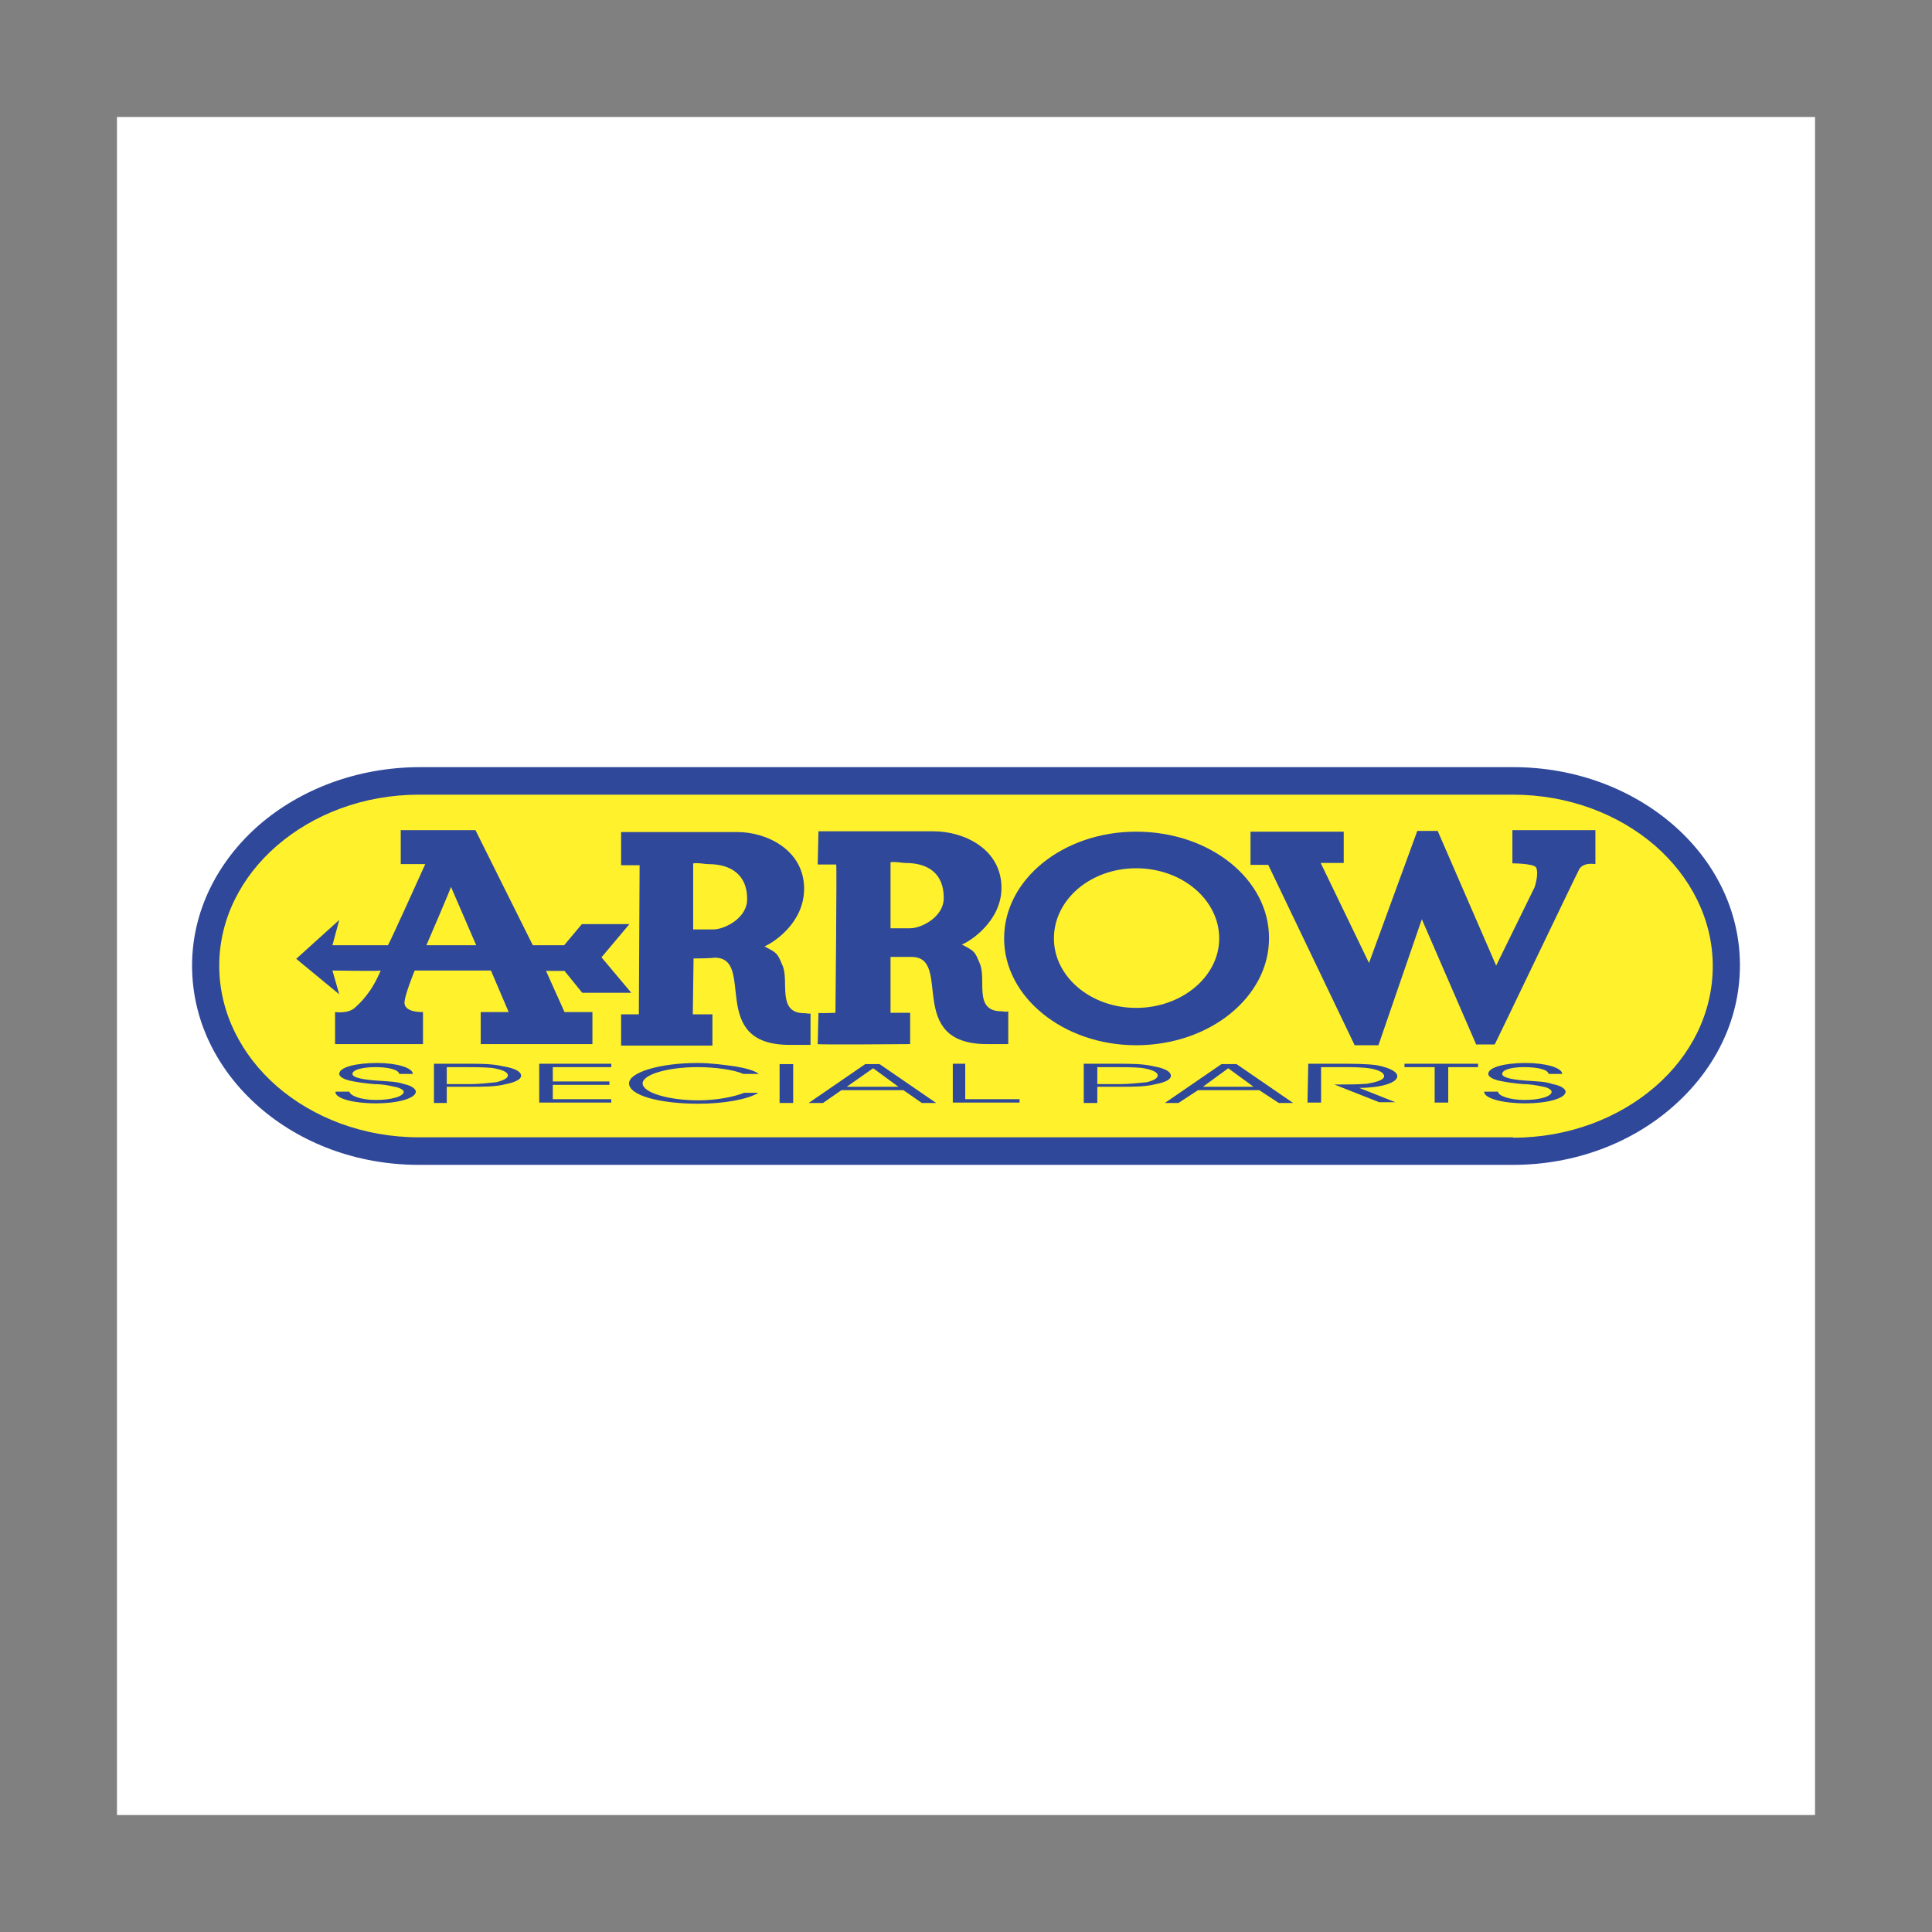 <?xml version="1.0" encoding="UTF-8"?> <svg xmlns="http://www.w3.org/2000/svg" width="800" height="800" viewBox="0 0 800 800" fill="none"><rect x="0" y="0" width="800" height="800" fill="#808080" stroke="none"/><path d="M48.438 751.562H751.562V48.438H48.438V751.562Z" fill="white"></path><path d="M626.562 482.344H173.438C147.656 482.344 124.375 473.281 107.344 458.437C90.156 443.437 79.531 422.812 79.531 399.844C79.531 377.187 90.156 356.563 107.344 341.563C124.375 326.875 147.656 317.812 173.438 317.656H626.562C652.344 317.656 675.625 326.719 692.656 341.406C709.844 356.25 720.469 376.875 720.469 399.688C720.469 422.656 709.844 443.281 692.656 458.281C675.781 473.125 652.344 482.344 626.562 482.344Z" fill="#2F489A"></path><path d="M626.562 471.094C649.531 471.094 670.312 462.969 685.312 450C700.156 437.187 709.219 419.531 709.219 400C709.219 380.625 700 362.969 685.312 350.156C670.312 337.187 649.531 329.062 626.562 329.062H173.438C150.469 329.062 129.688 337.187 114.688 350.156C99.844 362.969 90.781 380.625 90.781 399.844C90.781 419.375 100 437.031 114.688 449.844C129.688 462.812 150.469 470.937 173.438 470.937H626.562V471.094Z" fill="#FFF22D"></path><path d="M470.469 344.375C440.313 344.375 415.781 364.063 415.781 388.594C415.781 412.813 440.313 432.813 470.469 432.813C500.938 432.813 525.469 412.813 525.469 388.594C525.625 364.063 500.938 344.375 470.469 344.375ZM470.469 417.344C451.562 417.344 436.406 404.375 436.406 388.594C436.406 372.5 451.562 359.531 470.469 359.531C489.375 359.531 504.844 372.5 504.844 388.594C504.844 404.375 489.375 417.344 470.469 417.344Z" fill="#2F489A"></path><path d="M414.687 418.75C402.812 418.75 408.75 405.469 405.625 398.75C403.594 393.906 403.594 393.906 398.281 391.094C401.406 390 414.687 381.563 414.687 367.656C414.687 351.563 399.219 344.219 386.562 344.219H338.906L338.594 357.969H346.25C346.562 357.969 345.937 419.375 345.937 419.375C345.937 419.375 338.906 419.687 338.906 419.375L338.594 432.344C338.594 432.656 376.875 432.344 376.875 432.344V419.375H368.75V396.25H377.5C394.688 396.25 374.375 432.344 408.75 432.344H417.5V418.75C416.094 419.219 416.094 418.75 414.687 418.75ZM376.875 384.375H368.75V357.031C371.25 356.719 373.281 357.344 375 357.344C384.531 357.344 390.781 361.875 390.781 371.719C390.938 379.531 381.719 384.375 376.875 384.375ZM332.969 419.531C321.406 419.531 327.031 405.781 323.906 399.531C321.875 394.687 321.875 394.688 316.562 391.875C320 390.469 332.969 382.344 332.969 367.969C332.969 352.187 317.812 344.531 305.312 344.531H257.188V358.281H264.844L264.531 420H257.188V432.969H295V420H286.875L287.187 396.875C293.906 396.875 295.937 396.563 295.937 396.563C313.125 396.563 292.812 432.656 326.875 432.656H335.625V419.688C334.375 419.844 334.375 419.531 332.969 419.531ZM295.469 384.844H287.031V357.5C289.531 357.188 291.562 357.812 293.281 357.812C302.812 357.812 309.375 362.344 309.375 372.187C309.531 380.156 300 384.844 295.469 384.844ZM517.812 344.375H556.406V357.344H546.875L566.875 398.75L586.875 344.062H595.312L619.531 399.844L635.312 367.656C635.312 367.969 637.344 362.031 636.094 359.219C635 357.5 626.25 357.5 626.25 357.5V343.75H660.625V357.812C660.625 357.812 655 356.719 653.594 360.625C653.281 360.938 618.906 432.812 618.906 432.5H611.25L588.75 380.625L570.781 432.812H560.938L525.156 358.125H517.812V344.375Z" fill="#2F489A"></path><path d="M226.094 402.031H233.75L241.094 411.094H261.406L249.062 396.406L260.625 382.656H240.937L233.594 391.406H220.625L196.875 343.75H165.937V357.812H176.094C176.094 357.812 160.938 391.406 160.625 391.406H137.656L140.469 380.938L122.656 397.031L140.469 411.719L137.656 401.875C137.656 401.875 157.656 402.188 157.656 401.875C157.656 401.875 155.625 406.719 153.125 410.313C151.094 413.125 149.688 414.844 146.875 417.344C144.062 419.844 138.75 419.063 138.75 419.063V432.344H175.156V419.063C174.844 419.063 168.125 419.375 167.5 415.625C167.187 412.812 171.719 401.875 171.719 401.875H203.281L210.625 419.063H199.062V432.344H245.312V419.063H233.75L226.094 402.031ZM176.562 391.406C176.562 391.406 187.031 367.188 186.719 367.188L197.187 391.406H176.562ZM144.687 452.031C145 453.75 149.531 455.469 155.625 455.469C161.875 455.469 167.188 454.062 167.188 452.031C167.188 451.406 165.469 450.312 163.281 450C160.781 449.375 157.969 448.906 154.844 448.906C151.406 448.594 147.813 448.125 145 447.5C142.188 446.875 140.469 445.781 140.469 444.688C140.469 441.875 147.5 440.156 156.25 440.156C164.375 440.156 170.938 442.188 170.938 444.688H165.313C165 442.969 161.094 441.875 155.469 441.875C150.156 441.875 145.938 442.969 145.938 444.688C145.938 446.406 151.563 447.187 156.875 447.5C160.781 447.812 164.219 447.812 167.344 448.906C170.469 449.531 172.187 450.937 172.187 452.031C172.187 454.844 164.531 456.875 155.781 456.875C146.25 456.875 138.594 454.844 138.906 452.031H144.687ZM185 448.906V441.875H192.031C195.938 441.875 199.688 441.875 203.594 442.188C207.813 442.812 210.313 443.906 210.313 445.312C210.313 446.406 208.594 447.344 205.469 448.125C202.344 448.437 198.438 448.906 194.531 448.906H185ZM179.688 456.719H185V450H195.156C200.469 450 205.313 450 209.531 448.906C213.438 448.125 215.781 446.875 215.781 445.469C215.781 443.75 213.281 442.344 208.437 441.563C203.906 440.469 198.906 440.469 194.062 440.469H179.688V456.719ZM223.281 440.469H253.125V441.875H228.906V447.813H252.344V449.219H228.906V455.156H253.125V456.563H223.281V440.469ZM307.812 444.688C303.906 442.969 296.25 441.875 288.906 441.875C276.25 441.875 266.094 445 266.094 448.594C266.094 452.5 277.031 455.625 289.219 455.625C296.563 455.625 303.906 454.219 308.125 452.5H314.062C309.531 455.313 299.375 457.031 289.219 457.031C273.125 457.031 260.469 453.594 260.469 448.594C260.469 444.063 273.125 440.156 288.906 440.156C294.219 440.156 299.844 440.938 304.375 441.563C308.281 442.188 312.5 443.281 314.219 444.688H307.812Z" fill="#2F489A"></path><path d="M322.812 456.719H328.437V440.625H322.812V456.719Z" fill="#2F489A"></path><path d="M350.625 450L361.562 442.344L372.031 450H350.625ZM334.844 456.719H340.781L348.437 451.406H374.062L381.719 456.719H387.656L364.219 440.625H358.281L334.844 456.719ZM394.375 440.469H399.688V455.156H422.188V456.562H394.531V440.469H394.375ZM454.375 448.906V441.875H461.406C464.844 441.875 469.062 441.875 472.656 442.187C476.875 442.812 479.375 443.906 479.375 445.312C479.375 446.406 477.969 447.344 474.844 448.125C471.406 448.437 467.5 448.906 463.594 448.906H454.375ZM448.75 456.719H454.375V450H464.531C469.844 450 474.375 450 478.594 448.906C482.812 448.125 484.844 446.875 484.844 445.469C484.844 443.75 482.344 442.344 477.812 441.562C473.281 440.469 468.281 440.469 463.125 440.469H448.75V456.719ZM498.125 450L508.594 442.344L519.063 450H498.125ZM482.344 456.719H487.969L496.094 451.406H521.406L529.531 456.719H535.469L512.031 440.625H505.781L482.344 456.719ZM541.719 440.469H554.688C560 440.469 565.625 440.469 570.156 441.094C575.781 442.187 578.594 443.906 578.594 445.625C578.594 448.438 571.563 450.469 562.813 450.469L577.812 456.406H571.094L552.5 449.062H554.219C558.125 449.062 562.344 449.062 566.094 448.75C570.625 447.969 573.125 447.031 573.125 445.625C573.125 444.219 571.094 443.125 567.812 442.5C564.375 441.875 559.688 441.875 555.469 441.875H547.031V456.562H541.406L541.719 440.469ZM594.219 441.875H581.563V440.469H612.031V441.875H599.688V456.562H594.063V441.875H594.219ZM620.313 452.031C620.313 453.75 625.156 455.469 631.25 455.469C637.5 455.469 642.5 454.062 642.5 452.031C642.5 451.406 641.094 450.312 639.063 450C636.25 449.375 633.438 448.906 630.625 448.906C627.188 448.594 623.594 448.125 620.781 447.5C617.969 446.875 616.25 445.781 616.25 444.687C616.25 441.875 623.281 440.156 631.719 440.156C640.156 440.156 646.875 442.187 646.875 444.687H641.25C640.938 442.969 637.031 441.875 631.094 441.875C625.781 441.875 622.031 442.969 622.031 444.687C622.031 446.406 627.344 447.187 632.5 447.5C636.719 447.812 639.844 447.812 642.969 448.906C646.406 449.531 648.281 450.937 648.281 452.031C648.281 454.844 640.625 456.875 631.719 456.875C622.188 456.875 614.531 454.844 614.531 452.031H620.313Z" fill="#2F489A"></path></svg> 